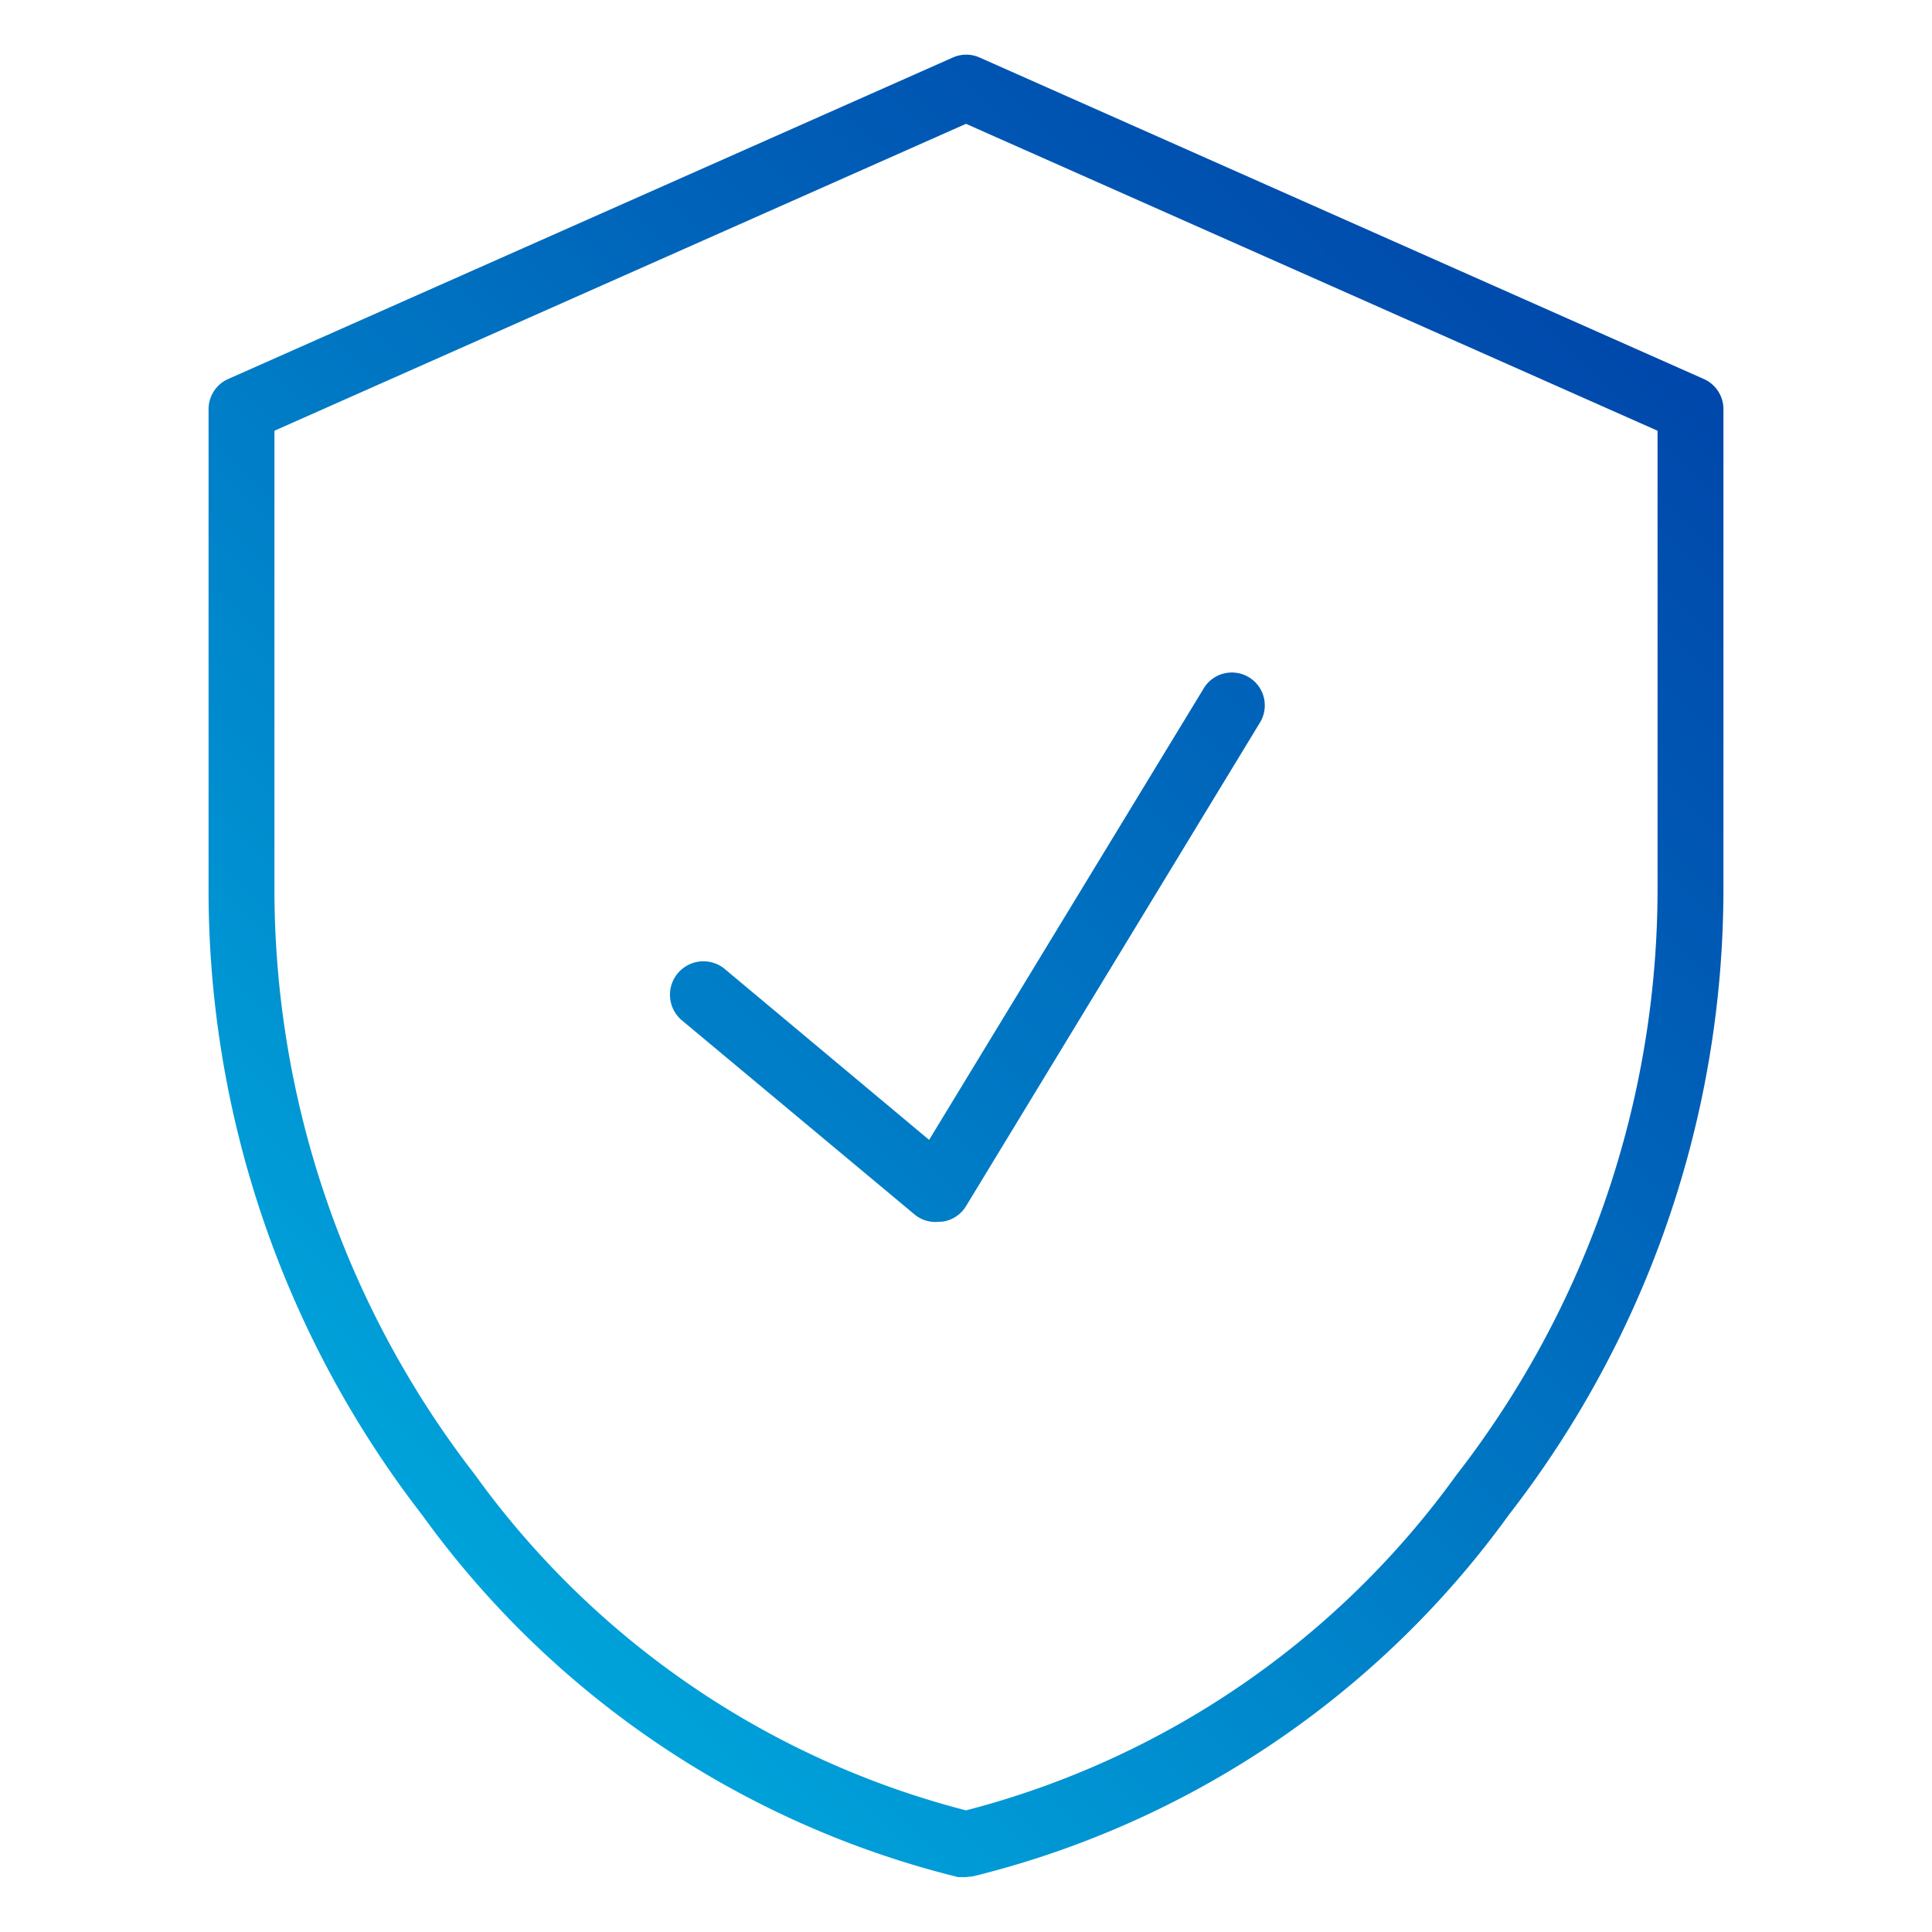 <svg xmlns="http://www.w3.org/2000/svg" xmlns:xlink="http://www.w3.org/1999/xlink" width="44" height="44" viewBox="0 0 44 44"><defs><style>.a{fill:url(#a)}.b{fill:url(#b)}</style><linearGradient id="a" x1="8.14" y1="33.35" x2="35.57" y2="5.92" gradientUnits="userSpaceOnUse"><stop offset="0" stop-color="#00a3db"/><stop offset=".01" stop-color="#00a2da"/><stop offset=".68" stop-color="#0061b8"/><stop offset="1" stop-color="#0048ab"/></linearGradient><linearGradient id="b" x1="5.56" y1="37.96" x2="39.54" y2="3.98" xlink:href="#a"/></defs><title>shield</title><path class="a" d="M22 42.75h-.18a21.36 21.36 0 0 1-12.2-8.24 23.24 23.24 0 0 1-4.87-14.3V9.32a.75.75 0 0 1 .45-.69l16.5-7.32a.75.75 0 0 1 .61 0L38.8 8.63a.75.75 0 0 1 .45.69v10.89a23.24 23.24 0 0 1-4.88 14.28 21.35 21.35 0 0 1-12.2 8.24zM6.25 9.81v10.4a21.78 21.78 0 0 0 4.57 13.38A19.91 19.91 0 0 0 22 41.23a19.91 19.91 0 0 0 11.17-7.64 21.77 21.77 0 0 0 4.58-13.38V9.81L22 2.82z"/><path class="b" d="M21.31 27.83a.75.75 0 0 1-.48-.17l-5.31-4.43a.75.75 0 0 1 1-1.15l4.64 3.88L27.4 15.7a.75.75 0 1 1 1.28.78L22 27.47a.75.75 0 0 1-.52.35z"/></svg>
